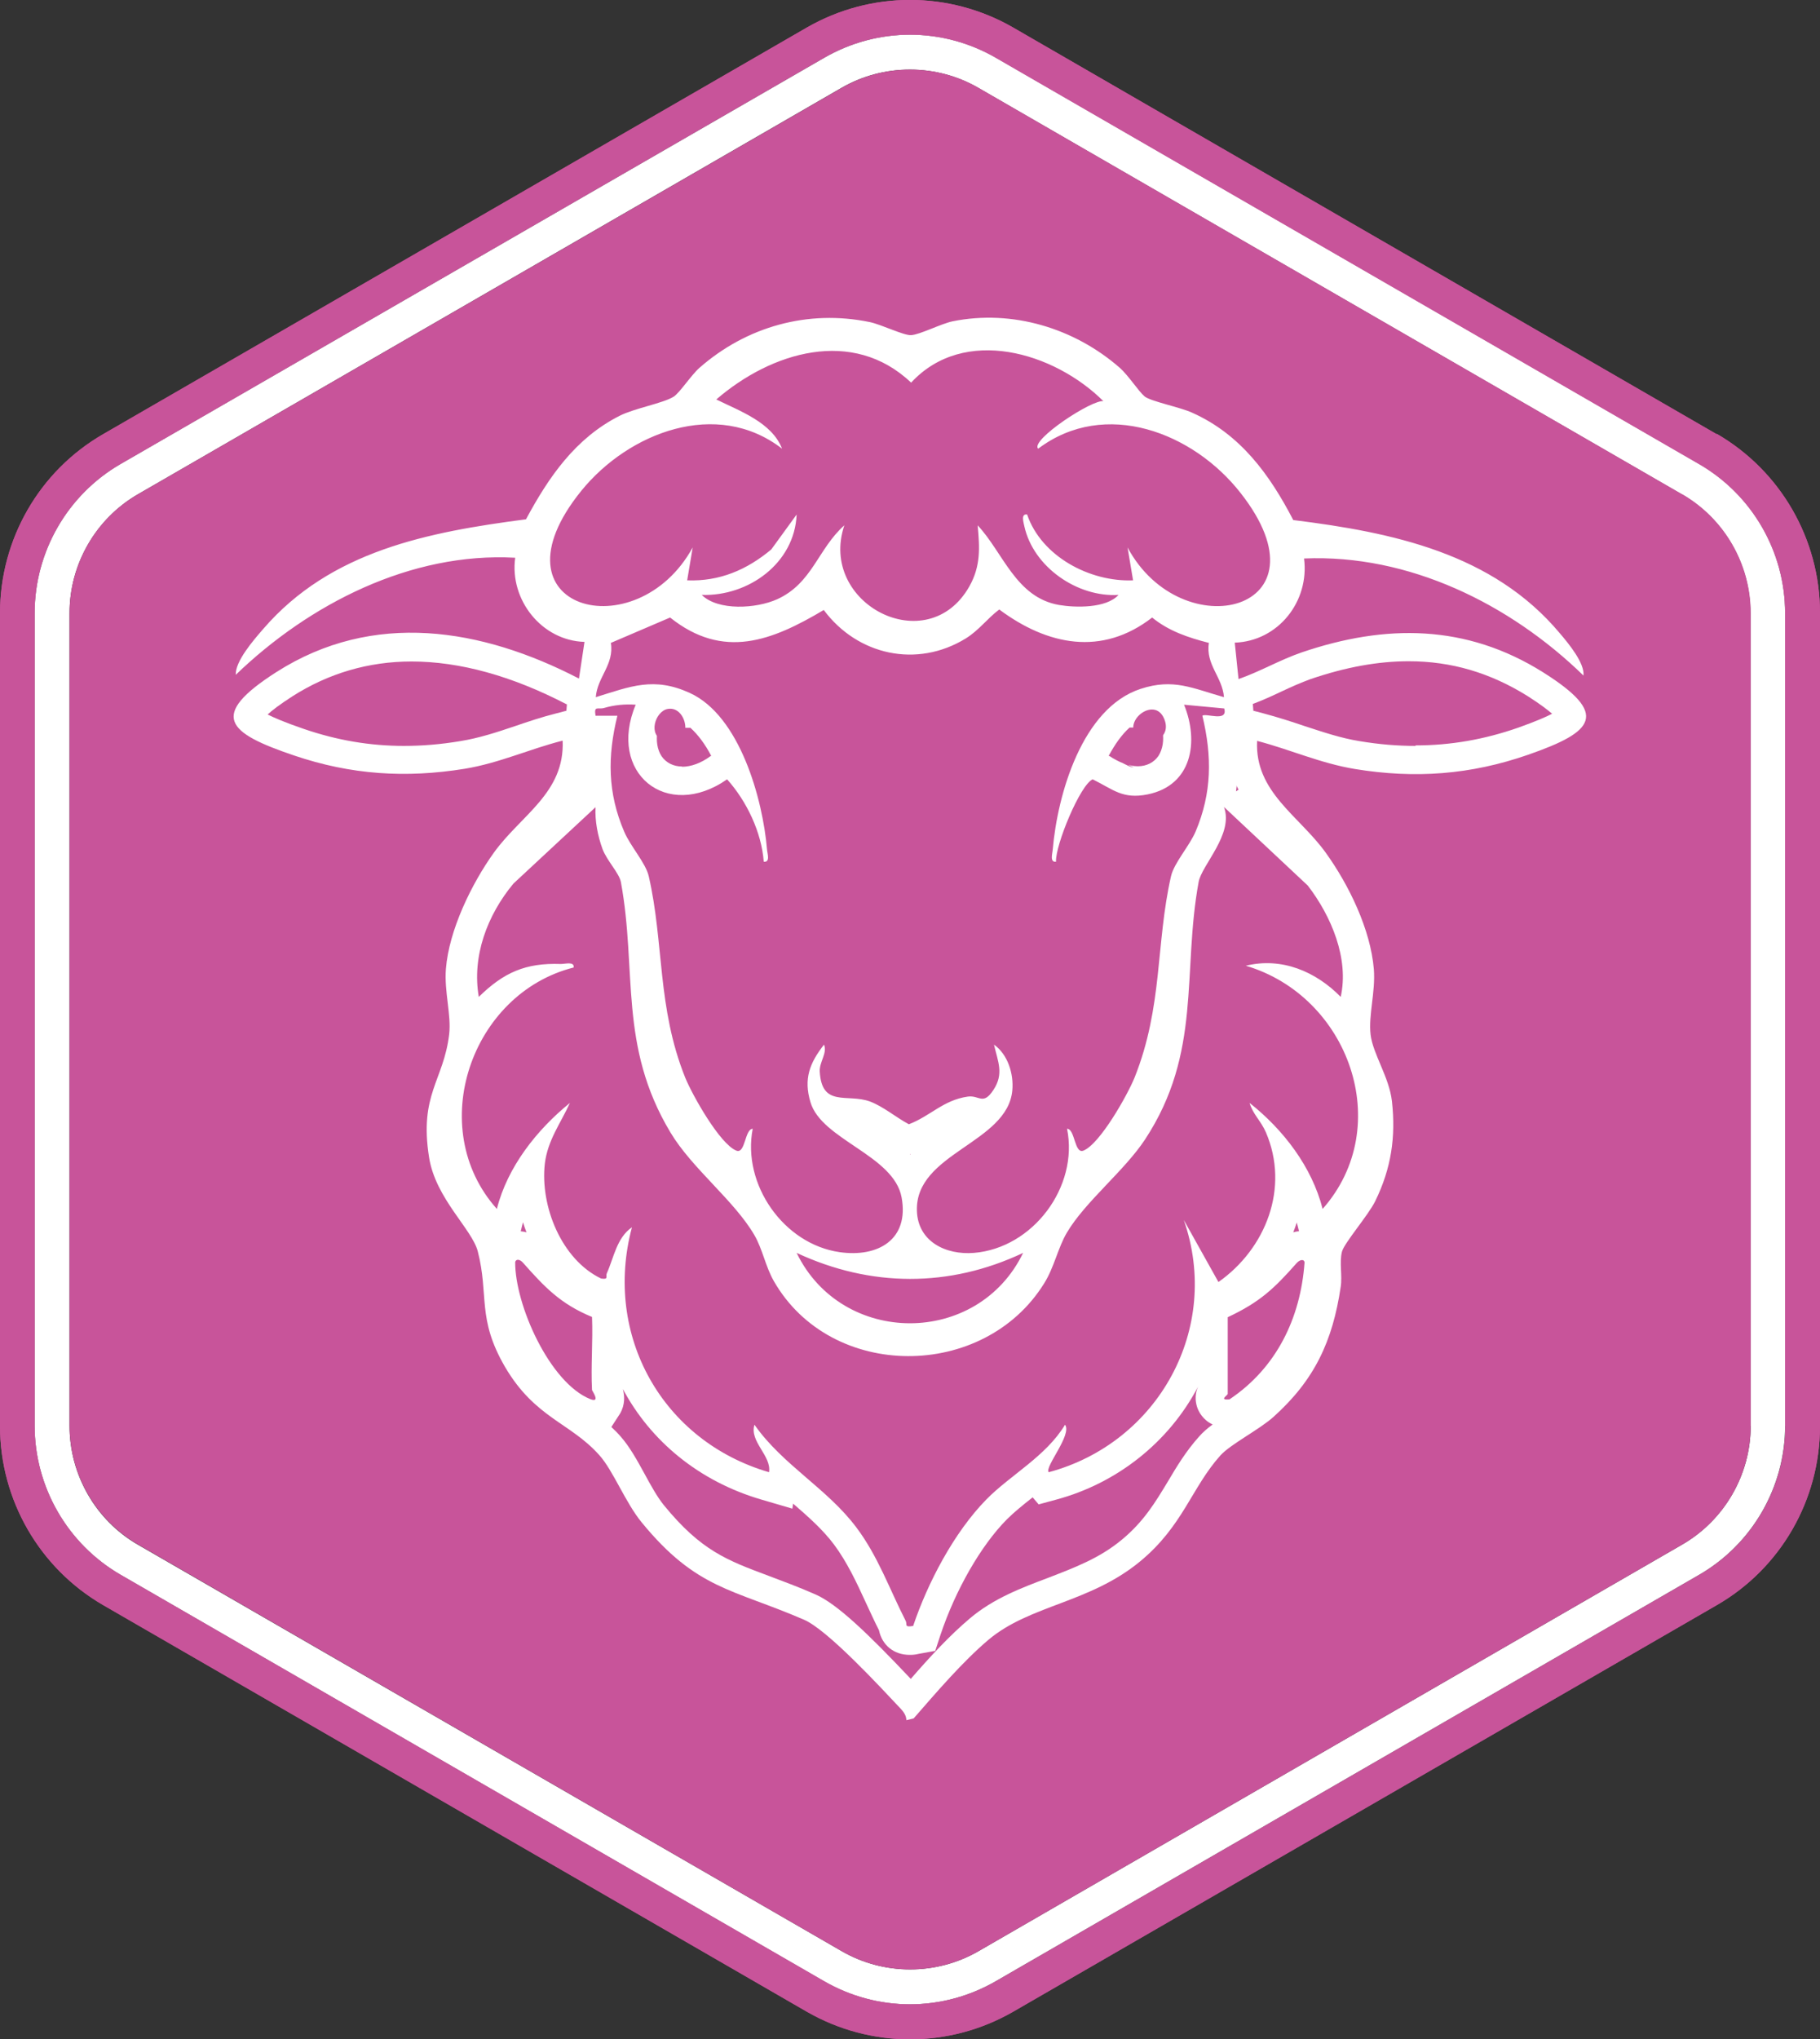 <?xml version="1.0" encoding="UTF-8"?>
<svg id="Laag_2" data-name="Laag 2" xmlns="http://www.w3.org/2000/svg" viewBox="0 0 72.49 81.16">
  <rect x="0" y="0" width="72.49" height="81.16" fill="#333333" stroke="none"/>
  <defs>
    <style>
      .cls-1 {
        fill: #c8549a;
      }

      .cls-2 {
        fill: #fff;
      }
    </style>
  </defs>
  <g id="Laag_1-2" data-name="Laag 1">
    <g>
      <g>
        <path class="cls-1" d="M68.37,17.28L40.36,1.1c-2.55-1.47-5.68-1.47-8.23,0L4.11,17.28c-2.55,1.47-4.11,4.19-4.11,7.13v32.35c0,2.94,1.57,5.66,4.11,7.13l28.02,16.18c2.55,1.47,5.68,1.47,8.23,0l28.02-16.18c2.55-1.47,4.11-4.19,4.11-7.13V24.4c0-2.94-1.57-5.66-4.11-7.13ZM71.11,56.75c0,2.44-1.31,4.71-3.42,5.93l-28.02,16.18c-1.04.6-2.22.92-3.42.92s-2.38-.32-3.42-.92L4.8,62.68c-2.11-1.22-3.42-3.49-3.42-5.93V24.4c0-2.44,1.31-4.71,3.42-5.93L32.82,2.3c1.04-.6,2.22-.92,3.42-.92s2.38.32,3.42.92l28.02,16.18c2.11,1.22,3.42,3.49,3.42,5.93v32.35Z"/>
        <path class="cls-2" d="M67.68,18.47L39.67,2.3c-1.04-.6-2.22-.92-3.42-.92s-2.38.32-3.42.92L4.8,18.47c-2.11,1.22-3.42,3.49-3.42,5.93v32.35c0,2.44,1.31,4.71,3.42,5.93l28.02,16.18c1.04.6,2.22.92,3.42.92s2.38-.32,3.42-.92l28.02-16.18c2.11-1.22,3.42-3.49,3.42-5.93V24.4c0-2.44-1.31-4.71-3.42-5.93ZM69.73,56.75c0,1.95-1.05,3.76-2.73,4.73l-28.02,16.18c-.83.48-1.77.73-2.73.73s-1.9-.25-2.73-.73L5.5,61.49c-1.69-.97-2.73-2.79-2.73-4.73V24.4c0-1.95,1.05-3.76,2.73-4.73L33.51,3.5c.83-.48,1.77-.73,2.73-.73s1.9.25,2.73.73l28.02,16.18c1.69.97,2.73,2.79,2.73,4.73v32.35Z"/>
        <path class="cls-1" d="M66.99,19.67L38.98,3.5c-.83-.48-1.77-.73-2.73-.73s-1.9.25-2.73.73L5.5,19.67c-1.69.97-2.73,2.79-2.73,4.73v32.35c0,1.95,1.05,3.76,2.73,4.73l28.02,16.18c.83.48,1.77.73,2.73.73s1.9-.25,2.73-.73l28.02-16.18c1.69-.97,2.73-2.79,2.73-4.73V24.4c0-1.95-1.05-3.76-2.73-4.73Z"/>
      </g>
      <path class="cls-1" d="M68.37,17.28L40.36,1.1c-2.55-1.47-5.68-1.47-8.23,0L4.11,17.28c-2.55,1.47-4.11,4.19-4.11,7.13v32.35c0,2.94,1.57,5.66,4.11,7.13l28.02,16.18c2.55,1.47,5.68,1.47,8.23,0l28.02-16.18c2.55-1.47,4.11-4.19,4.11-7.13V24.4c0-2.94-1.57-5.66-4.11-7.13ZM71.11,56.75c0,2.44-1.31,4.71-3.42,5.93l-28.02,16.18c-1.04.6-2.22.92-3.42.92s-2.38-.32-3.42-.92L4.8,62.68c-2.11-1.22-3.42-3.49-3.42-5.93V24.4c0-2.44,1.31-4.71,3.42-5.93L32.82,2.3c1.04-.6,2.22-.92,3.42-.92s2.38.32,3.42.92l28.02,16.18c2.11,1.22,3.42,3.49,3.42,5.93v32.35Z"/>
      <g>
        <path class="cls-2" d="M45.59,15.78c.25.2,1.43.43,1.9.65,1.92.86,3.08,2.46,4.02,4.27,3.95.49,7.95,1.32,10.62,4.51.36.42.99,1.19.94,1.68-2.93-2.85-6.96-4.84-11.13-4.66.22,1.71-1.03,3.29-2.76,3.35l.15,1.45c.86-.3,1.64-.76,2.51-1.06,3.35-1.14,6.56-1.13,9.62.79,2.65,1.67,2.05,2.36-.59,3.28-2.3.8-4.51.96-6.9.57-1.39-.23-2.56-.77-3.9-1.12-.1,2.04,1.69,2.99,2.74,4.46.92,1.28,1.78,3.05,1.91,4.63.07.9-.22,1.83-.13,2.6s.74,1.69.85,2.65c.16,1.43-.03,2.68-.66,3.97-.27.56-1.23,1.66-1.33,2.02-.11.44.02.94-.05,1.4-.32,2.16-1.04,3.71-2.68,5.18-.57.51-1.7,1.08-2.11,1.53-1.15,1.28-1.49,2.81-3.2,4.22-2.01,1.66-4.39,1.73-6.04,3.12-1.03.87-2.09,2.11-2.98,3.13l-.29.07c0-.17-.1-.32-.21-.44-.81-.86-2.93-3.16-3.87-3.56-2.84-1.23-4.27-1.2-6.46-3.87-.65-.79-1.14-2.07-1.69-2.68-1.16-1.3-2.56-1.47-3.76-3.52-1.12-1.93-.63-2.84-1.08-4.59-.23-.89-1.68-2.1-1.94-3.74-.4-2.52.58-3.05.8-4.9.09-.77-.2-1.7-.13-2.6.12-1.54,1.02-3.39,1.91-4.63,1.07-1.49,2.83-2.38,2.74-4.46-1.34.34-2.51.89-3.9,1.12-2.35.38-4.53.24-6.8-.53-2.66-.9-3.42-1.58-.7-3.32,3.86-2.46,8.17-1.75,12.05.26l.22-1.46c-1.7-.05-2.99-1.67-2.76-3.35-4.16-.23-8.2,1.84-11.13,4.66-.02-.54.69-1.36,1.09-1.82,2.69-3.12,6.57-3.86,10.47-4.37.91-1.69,1.97-3.23,3.73-4.12.59-.3,1.74-.5,2.15-.76.24-.15.7-.86,1.03-1.15,1.87-1.64,4.32-2.33,6.78-1.82.45.09,1.36.54,1.65.52.35-.02,1.18-.45,1.65-.55,2.38-.48,4.85.27,6.66,1.85.34.3.76.95.98,1.13ZM43.95,15.97c-1.96-1.95-5.55-3.02-7.66-.74-2.33-2.21-5.57-1.22-7.76.67.93.46,2.21.91,2.62,1.96-2.6-2.01-6.12-.64-8,1.68-3.82,4.72,2.2,6.34,4.44,2.25l-.22,1.31c1.29.05,2.38-.42,3.35-1.23l1.01-1.39c-.08,1.94-1.92,3.26-3.78,3.2.65.64,2.17.55,3.01.17,1.4-.64,1.62-2.01,2.67-2.94-1.05,3.12,3.31,5.38,4.98,2.43.46-.82.41-1.54.33-2.43,1.02,1.09,1.52,2.87,3.24,3.17.65.11,1.88.14,2.37-.4-1.64.1-3.39-1.11-3.75-2.73-.03-.15-.15-.51.11-.47.57,1.67,2.5,2.69,4.22,2.62l-.22-1.31c2.16,4.03,8.21,2.55,4.5-2.17-1.88-2.4-5.39-3.77-8.06-1.76-.34-.33,2.19-2,2.62-1.89ZM48.15,25.59c-.82-.21-1.6-.47-2.26-1.01-2,1.55-4.17,1.11-6.09-.32-.48.36-.8.82-1.33,1.15-1.95,1.2-4.32.67-5.66-1.13-2.07,1.23-4,1.99-6.12.3l-2.36,1.01c.14.86-.54,1.36-.6,2.16,1.39-.43,2.31-.82,3.74-.17,2,.91,2.91,4.23,3.08,6.23.01.16.14.52-.13.49-.09-1.18-.68-2.41-1.46-3.28-2.41,1.68-4.78-.26-3.64-2.97-.43-.03-.85.01-1.26.13-.25.07-.41-.11-.34.31h.87c-.4,1.62-.39,3.07.27,4.61.25.59.86,1.25.98,1.78.61,2.66.33,5.22,1.45,8.01.28.69,1.38,2.65,2.04,2.91.36.14.33-.86.65-.87-.43,2.21,1.23,4.59,3.46,4.91,1.53.22,2.78-.5,2.47-2.18s-3.19-2.29-3.63-3.79c-.28-.93-.03-1.56.54-2.29.14.34-.19.69-.17,1.07.08,1.44,1.09.87,1.99,1.19.54.2,1.05.64,1.56.91.86-.33,1.37-.96,2.34-1.1.47-.07.61.37,1.03-.27s.18-1.11.02-1.8c.55.39.79,1.16.73,1.82-.19,2.11-3.88,2.49-3.8,4.8.04,1.22,1.15,1.76,2.27,1.67,2.35-.19,4.18-2.63,3.71-4.94.32,0,.29,1.01.65.87.66-.26,1.76-2.22,2.04-2.91,1.13-2.83.84-5.33,1.45-8.01.12-.53.73-1.2.98-1.78.65-1.54.66-2.99.27-4.61.13-.12,1.03.27.87-.29l-1.6-.15c.6,1.47.32,3.21-1.45,3.57-1,.2-1.36-.19-2.19-.6-.5.22-1.49,2.62-1.46,3.28-.26.03-.14-.33-.13-.49.19-2.19,1.17-5.63,3.5-6.39,1.31-.43,2.07-.02,3.32.33-.06-.8-.74-1.3-.6-2.16ZM26.59,28.22c-.49.09-.81,1.06-.14,1.26,1.24.37.97-1.42.14-1.26ZM45.3,29.32c.44.42,1.3.11,1.11-.59-.32-1.13-1.75-.03-1.11.59ZM23.73,32.12l-3.28,3.05c-1.04,1.25-1.66,2.89-1.38,4.51.99-.97,1.86-1.36,3.27-1.31.18,0,.54-.11.51.14-4.09,1.03-5.94,6.39-3.06,9.61.42-1.67,1.59-3.15,2.91-4.22-.37.81-.89,1.49-1,2.42-.19,1.69.66,3.81,2.24,4.57.32.05.17-.08.23-.21.28-.62.39-1.41,1-1.83-1.15,4.3,1.21,8.51,5.46,9.75.11-.65-.79-1.22-.58-1.89,1.12,1.6,2.9,2.54,4.06,4.09.86,1.14,1.32,2.46,1.96,3.71.08.15-.08.27.3.21.58-1.72,1.62-3.71,2.91-5.03.96-.98,2.38-1.72,3.14-2.98.29.4-.83,1.69-.65,1.89,4.36-1.17,6.89-5.72,5.38-10.04l1.38,2.47c1.89-1.33,2.84-3.75,1.89-5.96-.2-.46-.52-.72-.65-1.17,1.35,1.07,2.48,2.54,2.91,4.22,2.91-3.29,1.04-8.47-3.06-9.68,1.43-.35,2.79.23,3.78,1.24.34-1.53-.38-3.22-1.31-4.43l-3.34-3.13c.4,1.08-.89,2.31-1.01,2.99-.66,3.61.14,6.78-2.13,10.24-.83,1.26-2.39,2.48-3.12,3.72-.35.59-.5,1.37-.9,2.01-2.4,3.87-8.49,3.89-10.77-.09-.34-.6-.45-1.28-.78-1.84-.81-1.38-2.48-2.64-3.34-4.08-2.07-3.45-1.32-6.43-1.97-9.96-.07-.36-.55-.84-.73-1.31-.19-.52-.31-1.12-.28-1.68ZM40.75,49.87c-2.94,1.39-6.08,1.37-9.02,0,1.81,3.73,7.21,3.74,9.02,0ZM23.58,55.33c-.05-.97.04-1.94,0-2.91-1.26-.52-1.89-1.19-2.75-2.16-.13-.15-.29-.15-.31-.02-.01,1.69,1.37,4.8,2.99,5.45.43.17.07-.34.07-.36ZM48.9,52.42v3.06c0,.06-.37.26.07.22,1.87-1.25,2.83-3.23,2.99-5.45-.01-.13-.17-.13-.31.02-.9,1.02-1.47,1.56-2.75,2.16Z"/>
        <path class="cls-1" d="M36.28,66.83c-1.71-1.81-2.95-3-3.81-3.37-.68-.3-1.29-.52-1.84-.73-1.69-.63-2.71-1.01-4.19-2.82-.26-.32-.52-.79-.77-1.25-.3-.55-.59-1.07-.94-1.47-.12-.14-.25-.27-.38-.39l.35-.54c.2-.35.18-.7.11-.97,1.1,2.06,3.02,3.67,5.52,4.4l1.23.36.03-.2c.61.53,1.18,1.03,1.63,1.63.52.7.89,1.49,1.28,2.34.17.36.33.72.51,1.07.12.59.59.98,1.22.98.08,0,.2,0,.36-.04l.66-.12.21-.64c.6-1.79,1.61-3.55,2.64-4.59.29-.29.65-.58,1.03-.88l.24.28.7-.19c2.42-.65,4.48-2.28,5.64-4.48,0,0,0-.01.01-.02-.17.38-.08.71-.02.87.05.13.21.46.6.64-.21.15-.39.31-.54.48-.53.59-.9,1.21-1.25,1.8-.49.81-.95,1.58-1.82,2.3-.9.75-1.9,1.12-2.96,1.53-1.06.4-2.15.81-3.09,1.6-.81.68-1.62,1.56-2.35,2.4ZM51.51,49.05c.05-.13.1-.26.14-.39l.09.35c-.08,0-.15.02-.23.04ZM20.97,49.05c-.07-.02-.15-.03-.23-.04l.09-.36c.04.13.09.27.14.4ZM36.24,45.95l.04-.02s-.02.02-.03.03c0,0,0,0-.01-.01ZM49.25,31.26c.02.06.05.12.08.17l-.1.07c.01-.08.02-.16.03-.24ZM45.17,30.54c-.15,0-.27-.07-.63-.26-.12-.07-.24-.13-.38-.2.04-.07.08-.14.12-.21.07.09.14.19.23.27.19.18.41.32.65.4ZM27.17,30.51c-.35,0-.64-.15-.82-.41-.17-.26-.23-.62-.16-1.02-.03-.05-.03-.09-.03-.12h.06c.03-.15.09-.31.15-.47l.03-.07c.09.02.19.05.29.08v.47h.81c.31.28.59.66.83,1.12h-.02c-.39.29-.79.43-1.15.43ZM56.39,29.69c-.73,0-1.46-.06-2.24-.19-.75-.12-1.45-.36-2.19-.6-.53-.18-1.06-.35-1.62-.5l-.42-.11-.02-.27c.4-.15.77-.32,1.13-.49.4-.19.79-.36,1.17-.5,1.41-.48,2.69-.71,3.91-.71,1.7,0,3.25.46,4.74,1.39.5.32.8.55.97.7-.23.12-.64.3-1.34.55-1.37.48-2.72.71-4.11.71ZM16.1,29.69c-1.36,0-2.67-.22-4.01-.68-.76-.26-1.19-.45-1.43-.57.17-.16.47-.39.98-.72,1.44-.92,3.04-1.39,4.75-1.39,1.92,0,3.99.57,6.17,1.7h.02s-.02.26-.02.26l-.42.11c-.56.14-1.09.32-1.62.5-.74.25-1.44.48-2.19.6-.78.13-1.51.19-2.24.19ZM44.18,30.09h-.02c.24-.46.52-.85.83-1.13h.81s0-.47,0-.47c.1-.03.19-.06.29-.08l.03.07c.07.16.12.32.15.47h.06s0,.07-.03.12c.07.4.01.75-.16,1.02-.18.26-.47.41-.82.41s-.75-.15-1.15-.42Z"/>
      </g>
    </g>
  </g>
</svg>